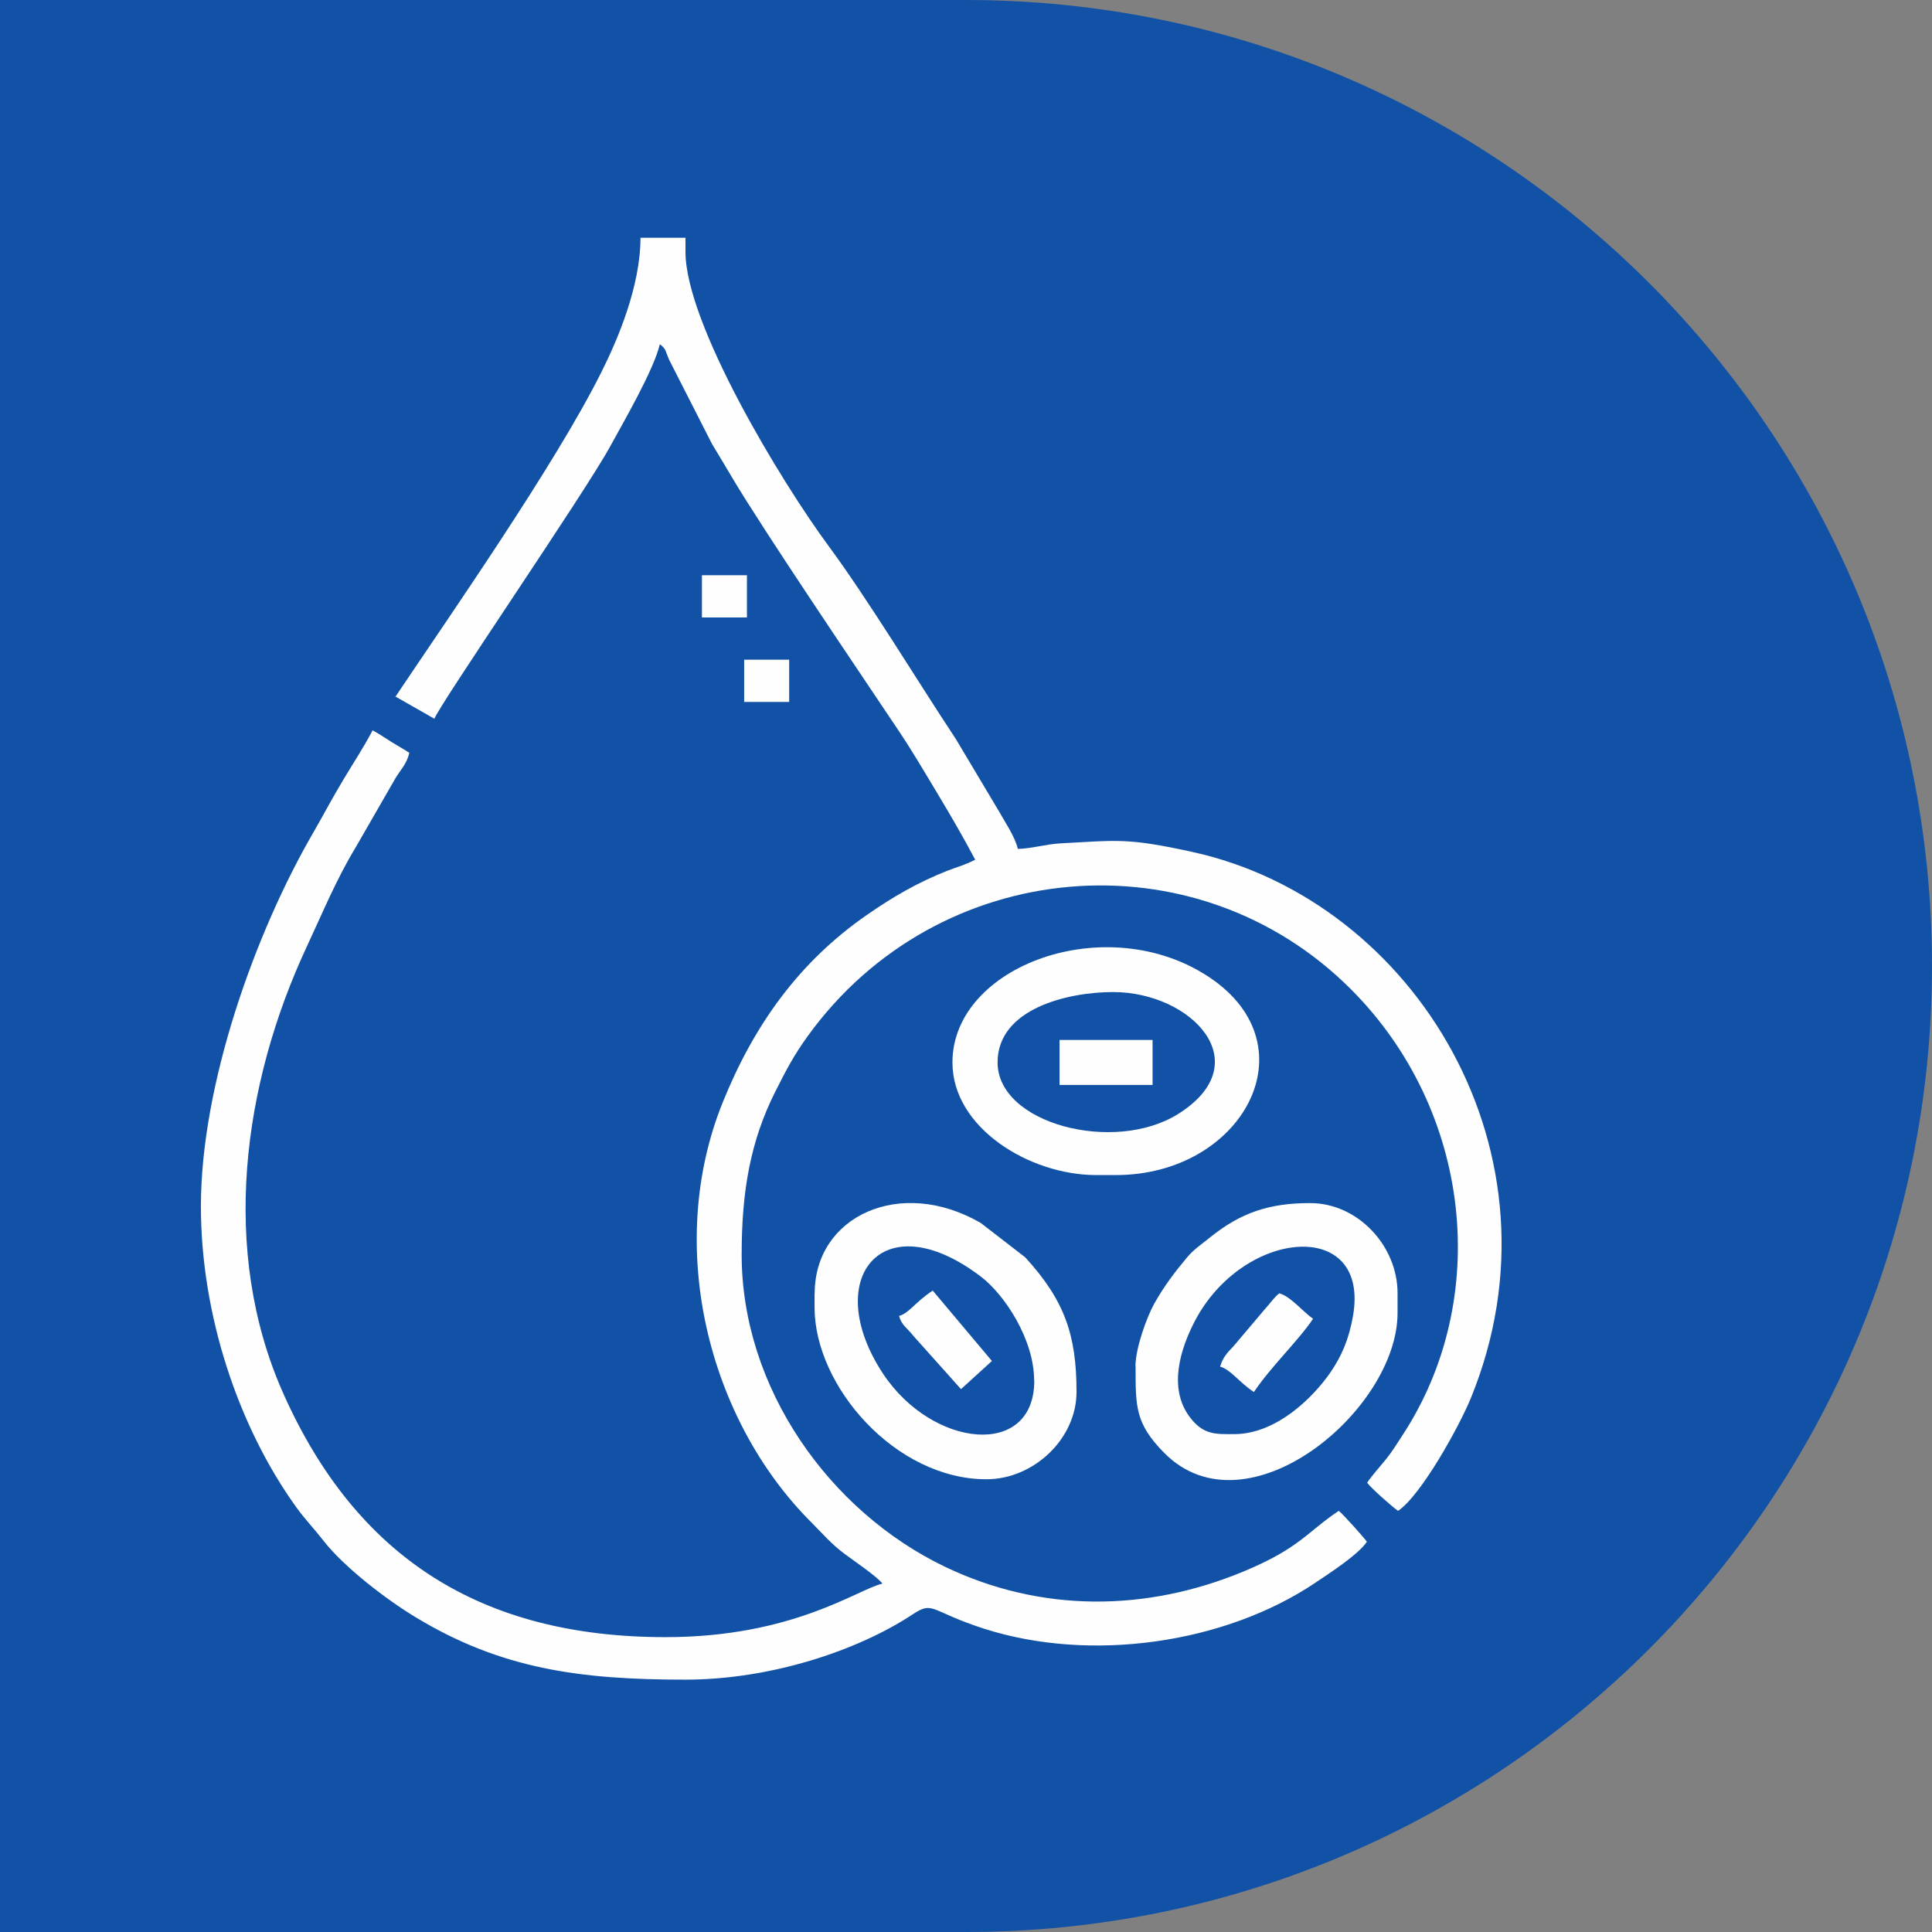 <?xml version="1.0" encoding="UTF-8"?>
<!DOCTYPE svg PUBLIC "-//W3C//DTD SVG 1.1//EN" "http://www.w3.org/Graphics/SVG/1.1/DTD/svg11.dtd">
<!-- Creator: CorelDRAW 2021.5 -->
<svg xmlns="http://www.w3.org/2000/svg" xml:space="preserve" width="18.865mm" height="18.865mm" version="1.1" style="shape-rendering:geometricPrecision; text-rendering:geometricPrecision; image-rendering:optimizeQuality; fill-rule:evenodd; clip-rule:evenodd"
viewBox="0 0 146.84 146.84"
 xmlns:xlink="http://www.w3.org/1999/xlink"
 xmlns:xodm="http://www.corel.com/coreldraw/odm/2003">
 <rect x="0" y="0" width="146.84" height="146.84" fill="#808080" stroke="none"/>
 <defs>
  <style type="text/css">
   <![CDATA[
    .fil1 {fill:#FEFEFE}
    .fil0 {fill:#1252A6;fill-rule:nonzero}
   ]]>
  </style>
 </defs>
 <g id="Слой_x0020_1">
  <g id="_2991522348992">
   <g>
    <path class="fil0" d="M73.42 146.84l-73.42 0 0 -146.84 73.42 0c40.55,0 73.42,32.87 73.42,73.42l0 0c0,40.55 -32.87,73.42 -73.42,73.42z"/>
   </g>
   <g>
    <path class="fil1" d="M30.02 52.92l3 1.71c0.23,-0.86 11.39,-17.11 13.35,-20.69 0.94,-1.73 3.32,-5.8 3.78,-7.78 0.51,0.38 0.42,0.55 0.72,1.21l3.25 6.38c0.57,0.94 0.97,1.61 1.52,2.54 2.38,4.01 9.37,14.33 12.57,19.11 1.11,1.65 1.99,3.16 3.03,4.89 1.04,1.73 1.95,3.3 2.88,5.05 -0.69,0.37 -1.39,0.56 -2.14,0.85 -2.23,0.88 -4.12,1.98 -6.08,3.34 -5.19,3.59 -8.62,8.42 -10.98,14.28 -4.4,10.92 -1.09,24.07 6.74,31.89 0.87,0.87 1.51,1.64 2.53,2.4 0.69,0.51 2.5,1.75 2.88,2.26 -1.9,0.44 -6.78,4.07 -16.48,4.07 -14.04,0 -23.49,-6.07 -29.04,-18.48 -4.87,-10.89 -3.1,-23.58 1.78,-34.03 1.2,-2.57 2.25,-5.12 3.67,-7.46l3.05 -5.3c0.4,-0.67 0.86,-1.08 1.06,-1.94 -0.46,-0.31 -0.83,-0.5 -1.33,-0.81 -0.58,-0.36 -0.86,-0.58 -1.46,-0.9 -0.7,1.33 -1.43,2.42 -2.23,3.76 -0.82,1.36 -1.5,2.66 -2.25,3.96 -4.45,7.65 -8.57,19.19 -8.57,28.46 0,8.15 2.79,16.69 7.28,22.91 0.62,0.86 1.32,1.58 2.02,2.48 1.56,2.01 4.76,4.47 7.01,5.83 6.5,3.94 12.49,4.75 20.51,4.75 6.42,0 13.05,-2.17 17.29,-4.97 1.58,-1.05 1.31,-0.22 5.42,1.1 8.13,2.6 18.29,1.12 25.15,-3.48 1.13,-0.76 3.28,-2.15 3.94,-3.13 -0.2,-0.3 -1.89,-2.18 -2.14,-2.35 -2.41,1.61 -2.96,2.83 -7.19,4.59 -7.43,3.1 -15.44,3.16 -22.74,-0.34 -8.81,-4.23 -15.45,-13.61 -15.45,-23.72 0,-4.75 0.64,-8.6 2.57,-12.42 0.82,-1.62 1.38,-2.71 2.45,-4.19 9.89,-13.7 29.47,-15.38 41.28,-3.57 9.2,9.2 10.74,23.56 3.89,33.96 -0.42,0.65 -0.76,1.2 -1.22,1.77 -0.46,0.57 -1.07,1.24 -1.43,1.78 0.26,0.38 1.94,1.87 2.35,2.14 1.76,-1.18 4.67,-6.45 5.54,-8.59 7.54,-18.49 -4.22,-37.77 -21.18,-41.49 -4.97,-1.09 -5.68,-0.88 -10.04,-0.65 -1.08,0.06 -2.18,0.4 -3.22,0.42 -0.22,-0.94 -0.94,-1.97 -1.43,-2.85l-3.28 -5.5c-3,-4.53 -6.61,-10.52 -9.7,-14.71 -3.57,-4.84 -10.85,-16.85 -10.85,-22.32l0 -1.07 -3.42 0c0,3.69 -1.74,7.77 -3,10.27 -3.5,6.99 -11.36,18.25 -15.63,24.62z"/>
    <path class="fil1" d="M75.82 80.75c0,-4.1 5.36,-5.35 8.78,-5.35 5.94,0 11.11,5.37 4.97,9.25 -4.85,3.07 -13.75,0.78 -13.75,-3.9zm-3.43 0c0,4.99 5.88,8.56 10.92,8.56l1.5 0c9.62,0 14.96,-9.79 7.11,-15.03 -7.77,-5.19 -19.53,-0.91 -19.53,6.47z"/>
    <path class="fil1" d="M78.61 104.94c0,5.93 -7.73,5.13 -11.48,-0.51 -4.76,-7.18 -0.12,-13.13 7.41,-7.41 1.81,1.37 4.06,4.77 4.06,7.92zm-16.7 -6.64l0 1.07c0,5.99 6.15,13.06 13.06,13.06 3.59,0 6.85,-3.07 6.85,-6.64 0,-4.33 -0.91,-6.96 -3.9,-10.23l-3.38 -2.61c-6.09,-3.53 -12.62,-0.54 -12.62,5.35z"/>
    <path class="fil1" d="M93.8 109c-1.4,0 -2.35,0.08 -3.39,-1.32 -1.64,-2.21 -0.68,-5.19 0.39,-7.25 3.68,-7.07 13.36,-7.91 12.03,-0.39 -0.32,1.79 -0.87,3.04 -1.72,4.28 -1.34,1.94 -4.13,4.68 -7.31,4.68zm-7.49 -5.14c0,3.04 -0.04,4.33 2.19,6.58 6.26,6.3 17.72,-3.24 17.72,-10.65l0 -1.5c0,-3.61 -3.03,-6.85 -6.64,-6.85 -3.09,0 -5.27,0.71 -7.64,2.63 -0.64,0.52 -1.2,0.88 -1.72,1.5 -0.96,1.15 -1.73,2.16 -2.49,3.51 -0.55,0.99 -1.43,3.35 -1.43,4.78z"/>
    <polygon class="fil1" points="80.53,82.46 87.6,82.46 87.6,79.04 80.53,79.04 "/>
    <path class="fil1" d="M92.73 103.87c0.81,0.22 1.39,1.14 2.57,1.93 1.31,-1.95 3.39,-3.91 4.5,-5.57 -0.78,-0.53 -1.7,-1.7 -2.57,-1.93 -0.38,0.28 -0.7,0.78 -1.12,1.23l-2.35 2.78c-0.46,0.48 -0.83,0.86 -1.02,1.55z"/>
    <path class="fil1" d="M68.33 100.01c0.19,0.71 0.62,0.92 1.07,1.5l3.64 4.07 2.35 -2.14 -4.5 -5.35c-1.4,0.93 -1.77,1.71 -2.57,1.93z"/>
    <polygon class="fil1" points="53.35,46.93 56.77,46.93 56.77,43.72 53.35,43.72 "/>
    <polygon class="fil1" points="56.56,53.35 59.98,53.35 59.98,50.14 56.56,50.14 "/>
   </g>
  </g>
 </g>
</svg>
